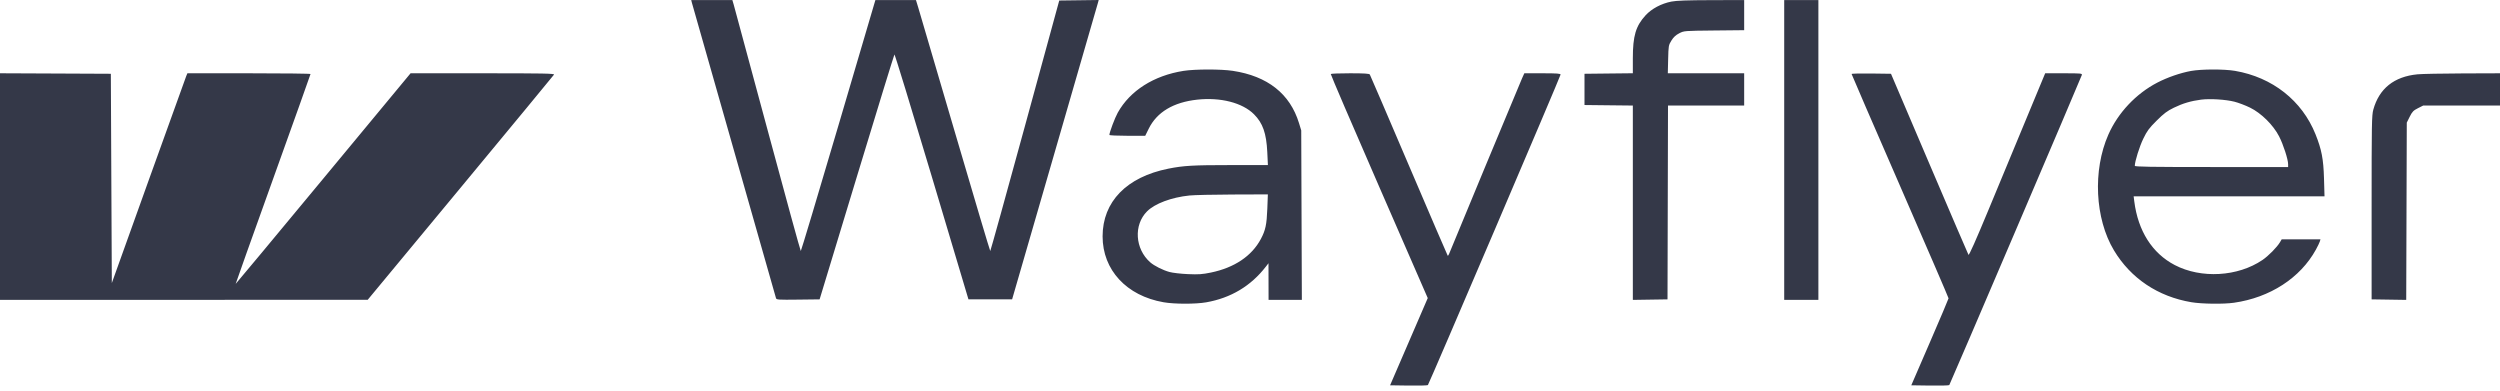 <svg width="243" height="38" viewBox="0 0 243 38" fill="none" xmlns="http://www.w3.org/2000/svg">
<path fill-rule="evenodd" clip-rule="evenodd" d="M67.247 0.251C67.304 0.479 75.311 28.601 75.427 28.981C75.474 29.136 75.639 29.147 77.572 29.123L79.666 29.098L83.269 17.233C85.25 10.707 86.901 5.335 86.939 5.296C86.976 5.257 88.61 10.597 90.57 17.162L94.134 29.098H96.255H98.377L102.529 14.765C104.812 6.881 106.706 0.334 106.737 0.216L106.793 0L104.876 0.026L102.959 0.051L99.631 12.225C97.8 18.921 96.28 24.399 96.253 24.399C96.226 24.399 94.691 19.241 92.841 12.937C90.992 6.633 89.378 1.144 89.255 0.74L89.031 0.004H87.059H85.088L81.493 12.202C79.516 18.91 77.871 24.399 77.837 24.399C77.803 24.399 76.353 19.113 74.613 12.652C72.873 6.192 71.39 0.703 71.317 0.455L71.185 0.004H69.185H67.185L67.247 0.251ZM162.461 0.153C161.479 0.347 160.534 0.85 159.95 1.489C158.995 2.534 158.712 3.488 158.712 5.665V7.12L156.362 7.145L154.013 7.171V8.689V10.208L156.362 10.234L158.712 10.259V19.704V29.15L160.397 29.124L162.082 29.098L162.106 19.677L162.13 10.256H165.832H169.533V8.689V7.123H165.822H162.111L162.144 5.763C162.176 4.442 162.185 4.389 162.462 3.941C162.665 3.613 162.885 3.409 163.219 3.237C163.689 2.994 163.691 2.994 166.611 2.964L169.533 2.934V1.469V0.004L166.329 0.013C164.017 0.019 162.941 0.058 162.461 0.153ZM173.425 14.575V29.145H175.086H176.747V14.575V0.004H175.086H173.425V14.575ZM115.047 6.888C112.153 7.342 109.84 8.811 108.645 10.954C108.364 11.458 107.833 12.871 107.833 13.116C107.833 13.161 108.617 13.198 109.575 13.198H111.316L111.659 12.504C112.454 10.896 114.053 9.939 116.369 9.686C118.636 9.439 120.767 9.987 121.886 11.105C122.746 11.966 123.091 12.948 123.18 14.788L123.24 16.046H119.592C115.978 16.046 115.043 16.1 113.58 16.391C109.508 17.201 107.172 19.602 107.172 22.975C107.172 26.239 109.498 28.752 113.102 29.38C114.157 29.564 116.207 29.567 117.242 29.386C119.636 28.966 121.587 27.8 123.04 25.918L123.297 25.586L123.301 27.366L123.305 29.145H124.923H126.54L126.51 20.911L126.48 12.676L126.263 11.967C125.39 9.115 123.21 7.396 119.822 6.885C118.676 6.712 116.159 6.714 115.047 6.888ZM212.97 6.896C211.942 7.082 210.67 7.521 209.695 8.028C207.615 9.108 205.869 10.962 204.932 13.087C203.401 16.558 203.628 21.259 205.477 24.336C207.113 27.059 209.755 28.828 213.001 29.375C214.013 29.545 216.121 29.572 217.137 29.427C220.639 28.929 223.587 27.02 225.103 24.268C225.279 23.949 225.452 23.591 225.487 23.474L225.551 23.26H223.666H221.782L221.617 23.54C221.328 24.029 220.493 24.876 219.91 25.272C217.516 26.898 213.952 27.102 211.383 25.761C209.197 24.62 207.82 22.454 207.453 19.582L207.39 19.084H216.666H225.943L225.893 17.351C225.838 15.449 225.663 14.539 225.068 13.052C223.757 9.779 220.881 7.513 217.243 6.888C216.191 6.708 213.991 6.712 212.97 6.896ZM0 18.134V29.145L17.869 29.144L35.739 29.143L44.756 18.263C49.716 12.279 53.808 7.324 53.85 7.253C53.914 7.144 52.815 7.123 46.917 7.123H39.908L31.417 17.368C26.747 23.003 22.918 27.605 22.907 27.594C22.896 27.583 24.529 23.005 26.534 17.42C28.54 11.835 30.182 7.234 30.183 7.194C30.185 7.155 27.492 7.123 24.201 7.123H18.216L18.102 7.395C18.039 7.545 16.386 12.133 14.428 17.59L10.869 27.512L10.821 17.341L10.774 7.171L5.387 7.146L0 7.122V18.134ZM129.351 7.194C129.329 7.234 131.44 12.15 134.044 18.12L138.777 28.974L136.947 33.213L135.116 37.451L136.916 37.477C137.907 37.491 138.75 37.47 138.79 37.43C138.9 37.319 151.688 7.397 151.688 7.25C151.688 7.149 151.333 7.123 149.926 7.123H148.165L147.94 7.622C147.737 8.07 141.063 24.129 140.853 24.674C140.805 24.798 140.744 24.878 140.717 24.851C140.689 24.824 138.992 20.877 136.944 16.081C134.897 11.285 133.188 7.307 133.146 7.242C133.091 7.154 132.6 7.123 131.232 7.123C130.22 7.123 129.373 7.155 129.351 7.194ZM179.975 7.192C179.975 7.233 182.096 12.133 184.689 18.082C187.282 24.032 189.402 28.944 189.399 28.998C189.396 29.053 188.58 30.977 187.585 33.275L185.777 37.451L187.591 37.477C188.589 37.491 189.435 37.47 189.47 37.43C189.546 37.342 202.291 7.529 202.355 7.289C202.395 7.135 202.266 7.123 200.596 7.123H198.792L196.989 11.466C195.997 13.854 194.338 17.853 193.301 20.351C192.036 23.4 191.39 24.852 191.335 24.765C191.291 24.694 189.578 20.707 187.529 15.904L183.804 7.171L181.889 7.145C180.836 7.131 179.975 7.152 179.975 7.192ZM234.98 7.223C232.704 7.444 231.254 8.605 230.685 10.661C230.535 11.202 230.521 12.018 230.521 20.175V29.098L232.203 29.124L233.885 29.15L233.912 20.533L233.939 11.917L234.223 11.347C234.469 10.856 234.579 10.742 235.023 10.517L235.539 10.256H239.271H243.004V8.689V7.123L239.373 7.136C237.376 7.143 235.399 7.182 234.98 7.223ZM213.957 9.684C212.974 9.809 212.166 10.047 211.299 10.47C210.645 10.789 210.329 11.027 209.627 11.726C208.889 12.46 208.696 12.721 208.325 13.486C207.957 14.243 207.505 15.69 207.503 16.117C207.503 16.211 209.056 16.236 214.954 16.236H222.405V15.962C222.405 15.489 221.937 14.047 221.526 13.25C220.952 12.141 219.796 10.998 218.703 10.461C218.26 10.243 217.575 9.984 217.181 9.884C216.328 9.67 214.814 9.575 213.957 9.684ZM115.617 19.002C113.866 19.182 112.252 19.786 111.494 20.544C110.174 21.864 110.32 24.196 111.804 25.499C112.191 25.838 113.038 26.264 113.671 26.437C113.985 26.523 114.793 26.616 115.474 26.645C116.51 26.689 116.868 26.664 117.703 26.491C119.987 26.019 121.672 24.887 122.554 23.231C123.006 22.384 123.124 21.83 123.183 20.294L123.236 18.894L119.83 18.906C117.956 18.913 116.06 18.956 115.617 19.002Z" fill="#343848"/>
</svg>
